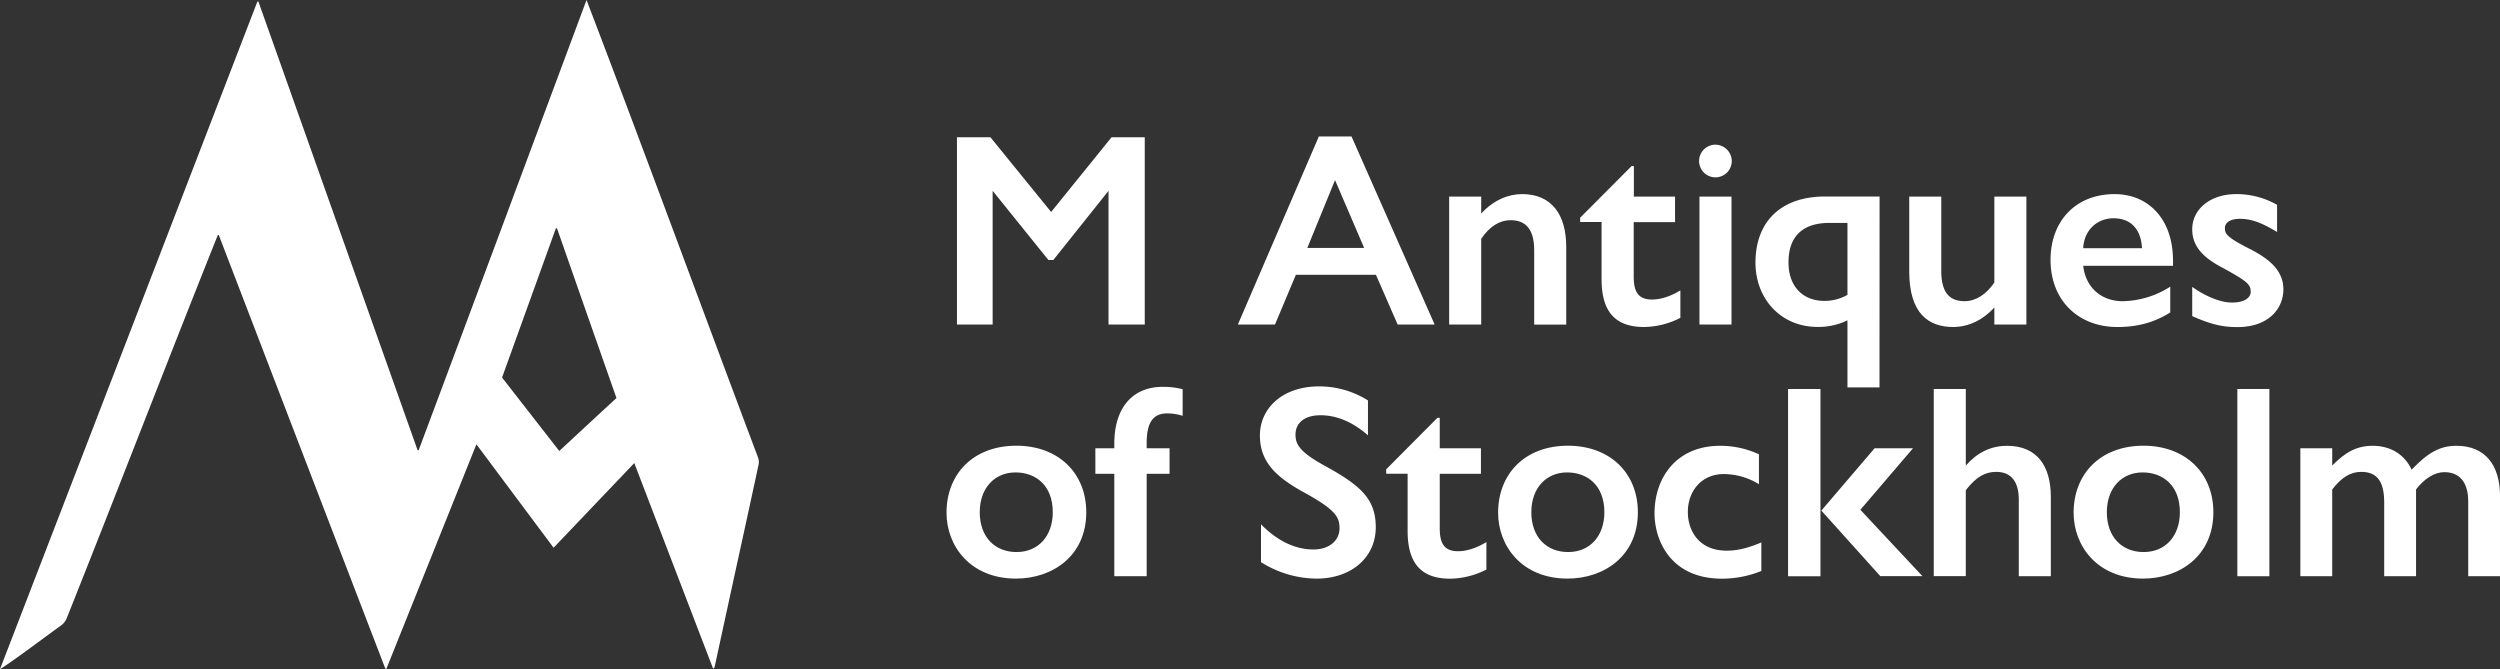 <svg xmlns="http://www.w3.org/2000/svg" viewBox="0 0 1092.61 292.54"><rect x="0" y="0" width="1092.61" height="292.54" fill="#333333" stroke="none"/><defs><style>.cls-1{fill:#fff;}</style></defs><g id="Layer_2" data-name="Layer 2"><g id="Layer_1-2" data-name="Layer 1"><path class="cls-1" d="M95.19,102.74c-22.26,55.67-43.78,111.66-66,167.38a7.53,7.53,0,0,1-2.35,3.13c-9,6.43-17.67,13.18-26.88,19.29Q56.39,146.27,112.49.69h.45l69.54,196,.46.15C207.54,131.09,231.75,66,256.34,0c25.42,66.52,49.92,133.41,75,200.06a5.82,5.82,0,0,1,.17,3.1q-5.1,23.75-10.32,47.48-4.43,20.37-8.85,40.75c-.05.25-.19.49-.68.84-11.45-29.85-22.89-59.71-34.45-89.85l-35.27,37-33.73-45.2c-13.23,33-26.27,65.53-39.32,98.06l-.45.07Q132,197.51,95.61,102.7Zm148.25-2.93-.48-.08Q231.19,132.4,219.42,165l25,32.1c8.43-7.82,16.68-15.48,25-23.14Q256.36,136.79,243.44,99.81Z"/><path class="cls-1" d="M432.87,60l26.52,32.64L485.79,60h14.52v81.84H484.47V83.39l-24.12,30.24h-2.16L433.83,83.39v58.44h-15.6V60Z"/><path class="cls-1" d="M590.67,59.63,627,141.83H610.83l-9.48-21.72h-35l-9.12,21.72H541l35.4-82.2Zm-19.32,48.72h24.84L583.47,78.71Z"/><path class="cls-1" d="M684.51,107.87v34h-14V109.31c0-10.08-4.56-13.08-10.32-13.08-4.8,0-9.24,2.76-12.84,8.16v37.44h-14V85.91h14v7.44c5.28-5.88,11.88-8.52,17.88-8.52C678.15,84.83,684.51,93.83,684.51,107.87Z"/><path class="cls-1" d="M713.07,72.59h1V85.91h18V97.07H714v23.64c0,5.64,1.2,10.2,7.92,10.2,4.44,0,8.88-1.8,12.48-4v12a35.6,35.6,0,0,1-15.84,4c-12.36,0-18.6-6.36-18.6-20.88v-25h-9.36V95.15Z"/><path class="cls-1" d="M756.86,70.31a7.14,7.14,0,1,1-7.2-7.08A7.22,7.22,0,0,1,756.86,70.31Zm-.12,15.6v55.92h-14V85.91Z"/><path class="cls-1" d="M821.42,169.31h-14V140a28.84,28.84,0,0,1-13.08,2.88c-16.2,0-27.12-12.48-27.12-28.08,0-17.64,10.8-28.92,30.48-28.92h23.76Zm-24-37.8a20.29,20.29,0,0,0,10-2.64V97.43h-8c-10.2,0-17.76,4.68-17.76,17.16C781.58,124.79,787.58,131.51,797.42,131.51Z"/><path class="cls-1" d="M848.42,85.91v32.52c0,9.6,3.72,13.2,10.2,13.2,4.92,0,9.48-3,13-8.16V85.91h14v55.92h-14v-7.44c-5.16,5.64-11.52,8.52-18,8.52-10.8,0-19.2-5.88-19.2-24.36V85.91Z"/><path class="cls-1" d="M949.7,114v2.16H910.46c1,9.24,7.68,15.48,17.28,15.48a39.72,39.72,0,0,0,20.76-6.36v11.28c-7.08,4.44-14.4,6.36-23.16,6.36-16.68,0-29.16-11.28-29.16-29.4,0-16.56,10.68-28.68,28-28.68C938.42,84.83,949.7,95.15,949.7,114Zm-13.56-5.52c-.36-8.16-4.8-13.08-12.36-13.08s-13,5.52-13.32,13.08Z"/><path class="cls-1" d="M977.42,84.83a36.06,36.06,0,0,1,17.76,4.68v11.88c-6.6-4-11.28-5.76-16.2-5.76-4.68,0-6.6,1.92-6.6,4,0,2.52.72,4,10.56,9,8.28,4.2,15,9.24,15,17.88,0,7.92-6,16.44-20.16,16.44-6.12,0-11.16-1-19.68-4.8V125.39c5.76,4.08,12.24,6.84,17.4,6.84,5.64,0,8.16-2.28,8.16-4.68,0-3.24-1.44-4.56-12.12-10.44-8.88-4.56-13.44-9.6-13.44-16.92C958.1,91.67,965.66,84.83,977.42,84.83Z"/><path class="cls-1" d="M474.75,223.87c0,19.2-14.88,29-30.72,29-20,0-30.36-14.28-30.36-28.8,0-16.68,11.4-29.28,30.6-29.28C462.51,194.83,474.75,206.71,474.75,223.87Zm-46.56,0c0,10.92,6.72,17.4,16.08,17.4,9.6,0,15.84-7.08,15.84-17.4,0-11.76-7.44-17.4-16.32-17.4S428.19,213.07,428.19,223.87Z"/><path class="cls-1" d="M516.87,170.11v11.64a21.85,21.85,0,0,0-6.72-1.08c-5.64,0-9,3.24-9,12.84v2.4h10v11.16h-10v44.76H487V207.07h-8.28V195.91H487v-2c0-15.72,8-24.84,21.12-24.84A33.69,33.69,0,0,1,516.87,170.11Z"/><path class="cls-1" d="M597.86,175v15.24c-6.47-5.64-13.43-8.76-20.75-8.76-7.08,0-10.92,3.48-10.92,8.4,0,4.2,1.56,7.56,13,13.8,15.48,8.52,22.08,14.4,22.08,26.76,0,13.08-10.56,22.44-25.92,22.44a46.11,46.11,0,0,1-24.24-7.2V229.15c7.2,7.32,15,11,22.92,11,7.08,0,11.4-4.08,11.4-9.24,0-4.92-1.56-8.16-16.44-16.2-10.56-6-18.36-12.36-18.36-24.36s10-21.48,25.8-21.48A40.12,40.12,0,0,1,597.86,175Z"/><path class="cls-1" d="M628.23,182.59h1v13.32h18v11.16h-18v23.64c0,5.64,1.2,10.2,7.92,10.2,4.43,0,8.87-1.8,12.47-4v12a35.53,35.53,0,0,1-15.84,4c-12.35,0-18.59-6.36-18.59-20.88v-25h-9.36v-1.92Z"/><path class="cls-1" d="M715.82,223.87c0,19.2-14.88,29-30.72,29-20,0-30.36-14.28-30.36-28.8,0-16.68,11.4-29.28,30.6-29.28C703.58,194.83,715.82,206.71,715.82,223.87Zm-46.56,0c0,10.92,6.72,17.4,16.08,17.4,9.6,0,15.84-7.08,15.84-17.4,0-11.76-7.44-17.4-16.32-17.4S669.26,213.07,669.26,223.87Z"/><path class="cls-1" d="M768.74,198.55v13.08a29.41,29.41,0,0,0-15.36-4.44c-9.84,0-15.72,7.56-15.72,16.56,0,8.28,4.92,16.92,17,16.92,5,0,9.72-1.32,15.12-3.6v12.48a46.41,46.41,0,0,1-17.16,3.36c-22.8,0-29.52-17.16-29.52-28.56,0-15.36,9.36-29.52,28.68-29.52A40.1,40.1,0,0,1,768.74,198.55Z"/><path class="cls-1" d="M795.62,170v81.84H781.46V170Zm40.44,25.92-23,26.88,27.12,29H821.78L796,223.15l23.28-27.24Z"/><path class="cls-1" d="M896.3,217.15v34.68h-14V218.35c0-8-3.48-12.12-9.84-12.12-4.92,0-8.76,2.16-13.32,8v37.56h-14V170h14v33.48c4.92-5.64,10.92-8.64,18-8.64C890.42,194.83,896.3,203.83,896.3,217.15Z"/><path class="cls-1" d="M967.34,223.87c0,19.2-14.88,29-30.72,29-20,0-30.36-14.28-30.36-28.8,0-16.68,11.4-29.28,30.6-29.28C955.1,194.83,967.34,206.71,967.34,223.87Zm-46.56,0c0,10.92,6.72,17.4,16.08,17.4,9.6,0,15.84-7.08,15.84-17.4,0-11.76-7.44-17.4-16.32-17.4S920.78,213.07,920.78,223.87Z"/><path class="cls-1" d="M991.82,170v81.84h-14V170Z"/><path class="cls-1" d="M1054,205.27c7.08-7.44,12.36-10.44,19.56-10.44,12.48,0,19.08,8.28,19.08,22.2v34.8h-13.92V219.07c0-8.16-3.72-12.72-10.44-12.72-4.08,0-8.64,2.64-12.36,7.56v37.92H1042V219.55c0-9.12-3.12-13.32-10-13.32-4.68,0-8.52,2.28-12.72,7.68v37.92h-13.92V195.91h13.92v7.56c5.76-5.88,10.8-8.64,17.64-8.64C1044.49,194.83,1050.73,198.31,1054,205.27Z"/></g></g></svg>